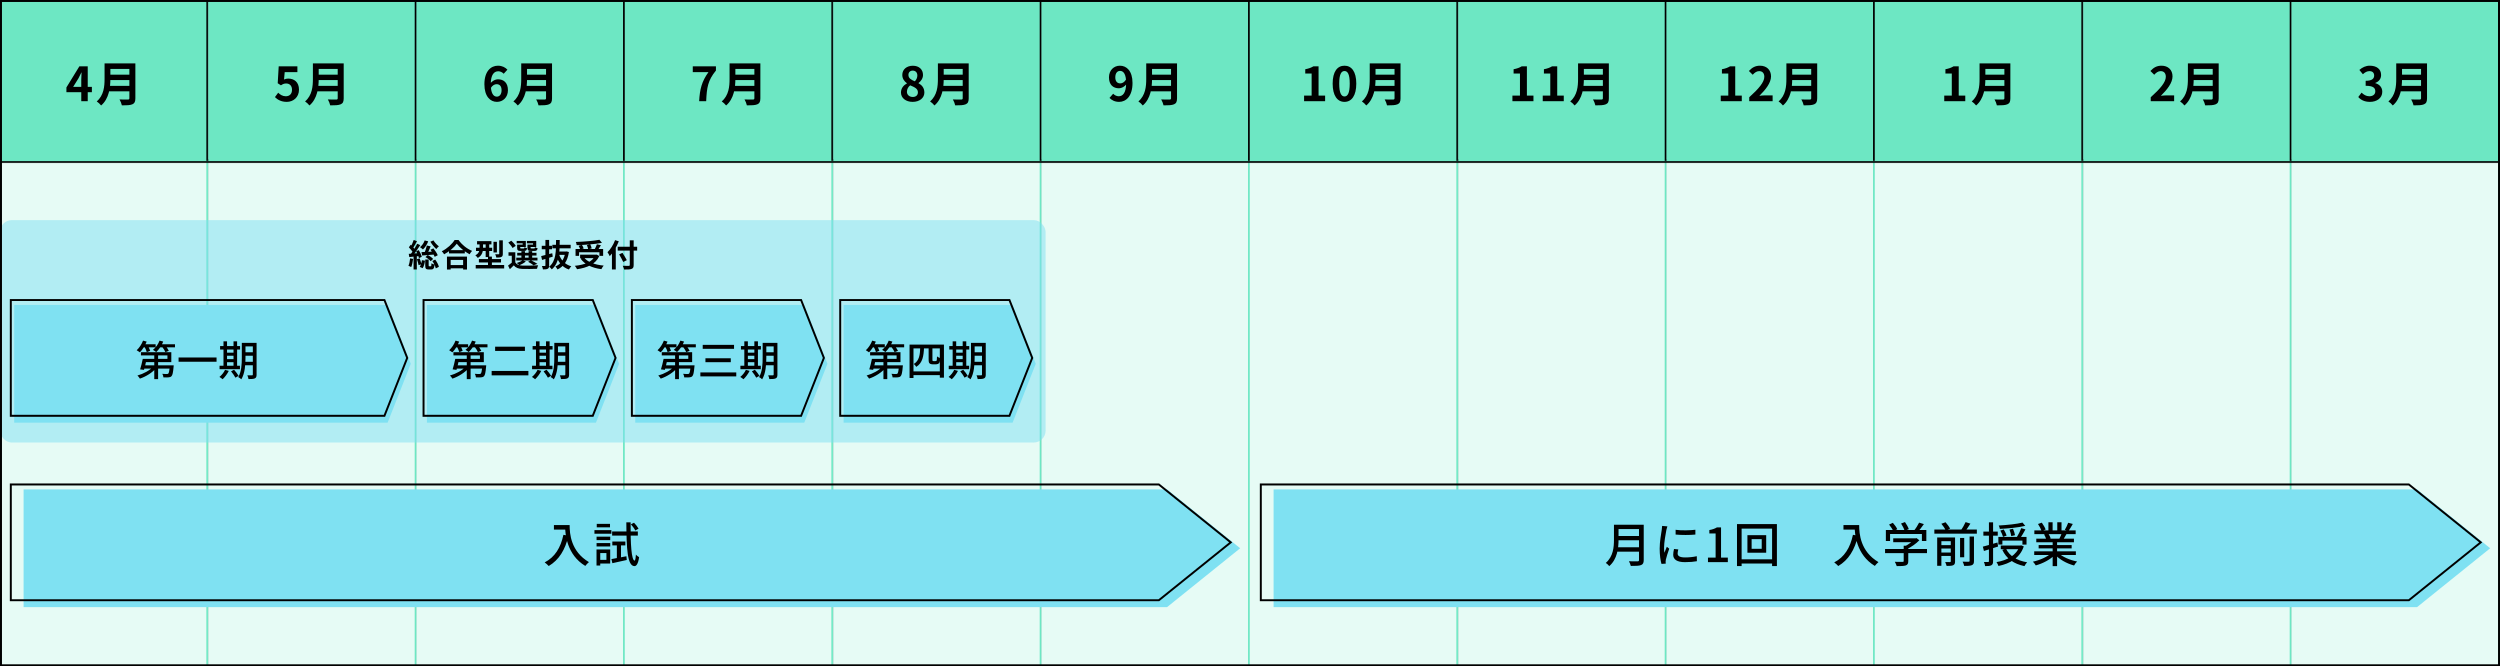 <svg width="1272" height="339" viewBox="0 0 1272 339" fill="none" xmlns="http://www.w3.org/2000/svg">
<rect x="0" y="0" width="1272" height="339" fill="#808080" stroke="none"/>
<g clip-path="url(#clip0_15_486)">
<mask id="path-3-inside-1_15_486" fill="white">
<path d="M0 -4.5H106V343.5H0V-4.5Z"/>
</mask>
<path d="M0 -4.5H106V343.5H0V-4.5Z" fill="#E6FBF5"/>
<path d="M105 -4.5V343.5H107V-4.5H105Z" fill="#6DE7C3" mask="url(#path-3-inside-1_15_486)"/>
<mask id="path-5-inside-2_15_486" fill="white">
<path d="M106 -4.5H212V343.5H106V-4.5Z"/>
</mask>
<path d="M106 -4.5H212V343.5H106V-4.5Z" fill="#E6FBF5"/>
<path d="M211 -4.5V343.5H213V-4.5H211Z" fill="#6DE7C3" mask="url(#path-5-inside-2_15_486)"/>
<mask id="path-7-inside-3_15_486" fill="white">
<path d="M212 -4.5H318V343.5H212V-4.5Z"/>
</mask>
<path d="M212 -4.5H318V343.5H212V-4.5Z" fill="#E6FBF5"/>
<path d="M317 -4.5V343.5H319V-4.5H317Z" fill="#6DE7C3" mask="url(#path-7-inside-3_15_486)"/>
<mask id="path-9-inside-4_15_486" fill="white">
<path d="M318 -4.5H424V343.5H318V-4.5Z"/>
</mask>
<path d="M318 -4.5H424V343.5H318V-4.5Z" fill="#E6FBF5"/>
<path d="M423 -4.5V343.5H425V-4.5H423Z" fill="#6DE7C3" mask="url(#path-9-inside-4_15_486)"/>
<mask id="path-11-inside-5_15_486" fill="white">
<path d="M424 -4.5H530V343.5H424V-4.5Z"/>
</mask>
<path d="M424 -4.5H530V343.5H424V-4.5Z" fill="#E6FBF5"/>
<path d="M529 -4.5V343.5H531V-4.5H529Z" fill="#6DE7C3" mask="url(#path-11-inside-5_15_486)"/>
<mask id="path-13-inside-6_15_486" fill="white">
<path d="M530 -4.5H636V343.5H530V-4.5Z"/>
</mask>
<path d="M530 -4.5H636V343.5H530V-4.5Z" fill="#E6FBF5"/>
<path d="M635 -4.5V343.5H637V-4.5H635Z" fill="#6DE7C3" mask="url(#path-13-inside-6_15_486)"/>
<mask id="path-15-inside-7_15_486" fill="white">
<path d="M636 -4.5H742V343.5H636V-4.5Z"/>
</mask>
<path d="M636 -4.5H742V343.5H636V-4.5Z" fill="#E6FBF5"/>
<path d="M741 -4.5V343.5H743V-4.5H741Z" fill="#6DE7C3" mask="url(#path-15-inside-7_15_486)"/>
<mask id="path-17-inside-8_15_486" fill="white">
<path d="M742 -4.5H848V343.5H742V-4.5Z"/>
</mask>
<path d="M742 -4.5H848V343.5H742V-4.5Z" fill="#E6FBF5"/>
<path d="M847 -4.5V343.5H849V-4.5H847Z" fill="#6DE7C3" mask="url(#path-17-inside-8_15_486)"/>
<mask id="path-19-inside-9_15_486" fill="white">
<path d="M848 -4.5H954V343.5H848V-4.5Z"/>
</mask>
<path d="M848 -4.5H954V343.5H848V-4.5Z" fill="#E6FBF5"/>
<path d="M953 -4.5V343.5H955V-4.5H953Z" fill="#6DE7C3" mask="url(#path-19-inside-9_15_486)"/>
<mask id="path-21-inside-10_15_486" fill="white">
<path d="M954 -4.5H1060V343.5H954V-4.5Z"/>
</mask>
<path d="M954 -4.5H1060V343.5H954V-4.5Z" fill="#E6FBF5"/>
<path d="M1059 -4.5V343.5H1061V-4.5H1059Z" fill="#6DE7C3" mask="url(#path-21-inside-10_15_486)"/>
<mask id="path-23-inside-11_15_486" fill="white">
<path d="M1060 -4.5H1166V343.5H1060V-4.5Z"/>
</mask>
<path d="M1060 -4.5H1166V343.5H1060V-4.5Z" fill="#E6FBF5"/>
<path d="M1165 -4.5V343.5H1167V-4.5H1165Z" fill="#6DE7C3" mask="url(#path-23-inside-11_15_486)"/>
<mask id="path-25-inside-12_15_486" fill="white">
<path d="M1166 -4.5H1272V343.5H1166V-4.5Z"/>
</mask>
<path d="M1166 -4.5H1272V343.5H1166V-4.5Z" fill="#E6FBF5"/>
<path d="M1271 -4.5V343.5H1273V-4.5H1271Z" fill="#6DE7C3" mask="url(#path-25-inside-12_15_486)"/>
<path d="M631 278.951L593.8 249H12V308.903H593.8L631 278.951Z" fill="#7FE1F2"/>
<path fill-rule="evenodd" clip-rule="evenodd" d="M589.448 247H6V304.903H589.448L625.405 275.951L589.448 247ZM589.8 246H5V305.903H589.8L627 275.951L589.8 246Z" fill="black"/>
<path d="M311.092 284.464C313.036 284.128 315.916 283.576 318.724 283.024L318.892 284.92C316.348 285.496 313.66 286.072 311.572 286.552L311.092 284.464ZM311.548 275.536H318.172V277.504H311.548V275.536ZM311.452 270.424H324.532V272.512H311.452V270.424ZM321.004 266.776L322.588 265.96C323.452 266.848 324.436 268.12 324.892 268.984L323.236 269.92C322.828 269.032 321.868 267.736 321.004 266.776ZM313.852 276.28H315.964V284.488L313.852 284.92V276.28ZM318.676 265.768H320.86C320.74 276.808 321.316 285.112 322.876 285.232C323.212 285.232 323.428 284.08 323.548 282.16C323.908 282.664 324.82 283.288 325.18 283.504C324.652 287.2 323.644 288.064 322.78 288.04C319.18 287.92 318.772 279.232 318.676 265.768ZM303.532 273.064H310.492V274.816H303.532V273.064ZM303.628 266.56H310.372V268.312H303.628V266.56ZM303.532 276.304H310.492V278.056H303.532V276.304ZM302.452 269.728H311.068V271.576H302.452V269.728ZM304.54 279.568H310.468V286.72H304.54V284.872H308.548V281.416H304.54V279.568ZM303.508 279.568H305.404V287.752H303.508V279.568Z" fill="black"/>
<path d="M281.836 267.16H288.628V269.464H281.836V267.16ZM287.5 267.16H289.828C289.828 271.576 290.428 280.552 299.644 286C299.116 286.408 298.204 287.392 297.796 287.944C288.412 282.28 287.5 271.84 287.5 267.16ZM286.66 272.104L289.252 272.584C287.548 279.808 284.38 284.92 279.196 287.992C278.788 287.512 277.732 286.576 277.132 286.144C282.316 283.48 285.268 278.704 286.66 272.104Z" fill="black"/>
<path d="M1267 278.951L1229.8 249H648V308.903H1229.8L1267 278.951Z" fill="#7FE1F2"/>
<path fill-rule="evenodd" clip-rule="evenodd" d="M1225.45 247H642V304.903H1225.45L1261.41 275.951L1225.45 247ZM1225.8 246H641V305.903H1225.8L1263 275.951L1225.8 246Z" fill="black"/>
<path d="M1035.01 280.504H1056.2V282.4H1035.01V280.504ZM1035.08 269.872H1056.1V271.768H1035.08V269.872ZM1036.06 274.072H1055.22V275.896H1036.06V274.072ZM1037.26 277.336H1054.06V279.04H1037.26V277.336ZM1044.39 274.96H1046.65V288.04H1044.39V274.96ZM1042.23 265.72H1044.37V270.784H1042.23V265.72ZM1046.74 265.72H1048.9V270.664H1046.74V265.72ZM1043.84 281.32L1045.64 282.136C1043.38 284.632 1039.42 286.696 1035.8 287.68C1035.49 287.128 1034.82 286.24 1034.34 285.784C1037.91 285.016 1041.82 283.288 1043.84 281.32ZM1047.22 281.248C1049.22 283.288 1053.13 284.992 1056.82 285.688C1056.3 286.168 1055.62 287.104 1055.29 287.728C1051.57 286.744 1047.7 284.608 1045.45 281.992L1047.22 281.248ZM1052.29 265.984L1054.64 266.584C1053.92 267.904 1053.08 269.248 1052.43 270.184L1050.58 269.584C1051.18 268.6 1051.93 267.064 1052.29 265.984ZM1049.1 271.096L1051.47 271.672C1050.85 272.776 1050.22 273.856 1049.72 274.624L1047.8 274.072C1048.26 273.208 1048.83 271.96 1049.1 271.096ZM1036.93 266.608L1038.87 265.936C1039.64 266.992 1040.48 268.456 1040.82 269.416L1038.78 270.184C1038.46 269.224 1037.65 267.712 1036.93 266.608ZM1040.02 271.888L1042.21 271.504C1042.69 272.248 1043.19 273.256 1043.41 273.952L1041.13 274.384C1040.94 273.712 1040.48 272.632 1040.02 271.888Z" fill="black"/>
<path d="M1029.06 265.888L1030.45 267.544C1027.02 268.408 1021.78 268.888 1017.51 269.104C1017.44 268.6 1017.2 267.856 1016.96 267.376C1021.18 267.136 1026.22 266.632 1029.06 265.888ZM1017.78 269.968L1019.5 269.392C1020.1 270.352 1020.73 271.648 1020.97 272.488L1019.14 273.16C1018.93 272.32 1018.35 270.952 1017.78 269.968ZM1022.43 269.44L1024.21 269.032C1024.66 270.064 1025.1 271.432 1025.24 272.296L1023.34 272.776C1023.22 271.912 1022.82 270.496 1022.43 269.44ZM1028.43 268.72L1030.54 269.368C1029.68 270.928 1028.67 272.728 1027.86 273.856L1026.18 273.256C1026.94 272.056 1027.93 270.088 1028.43 268.72ZM1016.77 273.184H1031.1V277.096H1029.01V275.056H1018.81V277.072H1016.77V273.184ZM1017.99 277.552H1028.26V279.424H1017.99V277.552ZM1027.57 277.552H1027.98L1028.36 277.456L1029.7 278.008C1027.74 283.912 1022.74 286.744 1016.82 287.968C1016.65 287.416 1016.19 286.48 1015.81 286C1021.3 285.088 1025.98 282.544 1027.57 277.84V277.552ZM1020.68 279.208C1022.43 282.856 1026.2 285.232 1031.41 286.096C1030.93 286.552 1030.33 287.44 1030.04 288.04C1024.57 286.912 1020.82 284.2 1018.76 279.76L1020.68 279.208ZM1008.87 278.128C1010.77 277.648 1013.6 276.832 1016.31 276.016L1016.62 278.08C1014.13 278.872 1011.49 279.688 1009.42 280.336L1008.87 278.128ZM1009.14 270.472H1016.46V272.56H1009.14V270.472ZM1011.97 265.768H1014.08V285.52C1014.08 286.672 1013.84 287.272 1013.19 287.608C1012.54 287.968 1011.58 288.04 1010.02 288.04C1009.98 287.488 1009.71 286.552 1009.42 285.928C1010.38 285.976 1011.27 285.976 1011.56 285.952C1011.87 285.952 1011.97 285.856 1011.97 285.52V265.768Z" fill="black"/>
<path d="M984.2 269.44H1005.82V271.528H984.2V269.44ZM986.84 277.36H993.344V279.088H986.84V277.36ZM986.84 281.128H993.344V282.856H986.84V281.128ZM997.28 273.688H999.392V283.528H997.28V273.688ZM992.552 273.448H994.736V285.64C994.736 286.672 994.52 287.248 993.8 287.584C993.08 287.92 992 287.944 990.44 287.944C990.32 287.368 989.984 286.528 989.696 285.976C990.752 286.024 991.808 286.024 992.12 286C992.456 286 992.552 285.904 992.552 285.592V273.448ZM1002.13 272.992H1004.36V285.4C1004.36 286.6 1004.12 287.2 1003.28 287.56C1002.46 287.896 1001.22 287.968 999.392 287.944C999.272 287.344 998.912 286.384 998.576 285.784C999.944 285.832 1001.22 285.832 1001.62 285.808C1002.01 285.808 1002.13 285.712 1002.13 285.376V272.992ZM987.752 266.488L989.888 265.72C990.776 266.704 991.784 268.072 992.216 268.984L989.936 269.8C989.576 268.912 988.64 267.496 987.752 266.488ZM1000.09 265.648L1002.54 266.416C1001.6 267.928 1000.52 269.536 999.656 270.616L997.616 269.896C998.48 268.768 999.512 266.968 1000.09 265.648ZM985.64 273.448H993.224V275.368H987.776V287.896H985.64V273.448Z" fill="black"/>
<path d="M963.272 273.904H974.816V275.872H963.272V273.904ZM959.12 279.328H980.456V281.44H959.12V279.328ZM968.6 277.672H970.928V285.472C970.928 286.744 970.616 287.368 969.608 287.704C968.6 288.016 967.16 288.04 965.048 288.04C964.88 287.416 964.448 286.456 964.088 285.856C965.792 285.904 967.496 285.904 968 285.88C968.48 285.88 968.6 285.76 968.6 285.424V277.672ZM974.096 273.904H974.648L975.128 273.784L976.568 274.888C974.936 276.592 972.488 278.344 970.16 279.4C969.896 279.016 969.296 278.392 968.936 278.08C970.88 277.168 973.064 275.536 974.096 274.336V273.904ZM959.528 269.656H980.12V275.248H977.864V271.696H961.664V275.248H959.528V269.656ZM976.448 265.912L978.872 266.656C977.816 268.192 976.544 269.824 975.56 270.88L973.712 270.16C974.672 269.008 975.824 267.208 976.448 265.912ZM961.16 266.896L963.08 266.008C963.968 266.992 964.952 268.336 965.336 269.272L963.296 270.232C962.936 269.32 962 267.928 961.16 266.896ZM967.256 266.368L969.248 265.624C970.04 266.728 970.88 268.24 971.192 269.224L969.056 270.064C968.792 269.056 968.024 267.52 967.256 266.368Z" fill="black"/>
<path d="M937.952 267.16H944.744V269.464H937.952V267.16ZM943.616 267.16H945.944C945.944 271.576 946.544 280.552 955.76 286C955.232 286.408 954.32 287.392 953.912 287.944C944.528 282.28 943.616 271.84 943.616 267.16ZM942.776 272.104L945.368 272.584C943.664 279.808 940.496 284.92 935.312 287.992C934.904 287.512 933.848 286.576 933.248 286.144C938.432 283.48 941.384 278.704 942.776 272.104Z" fill="black"/>
<path d="M891.224 274.312V279.232H896.36V274.312H891.224ZM889.088 272.296H898.64V281.224H889.088V272.296ZM883.784 266.656H904.088V288.016H901.64V268.96H886.136V288.016H883.784V266.656ZM885.104 284.584H903.032V286.72H885.104V284.584Z" fill="black"/>
<path d="M869.016 286V283.72H872.904V271.432H869.712V269.68C871.392 269.392 872.544 268.96 873.576 268.336H875.664V283.72H879.12V286H869.016Z" fill="black"/>
<path d="M852.552 269.56C855.312 269.992 860.136 269.872 862.608 269.536V271.984C859.872 272.272 855.36 272.272 852.552 271.984V269.56ZM853.92 279.544C853.704 280.384 853.584 281.008 853.584 281.656C853.584 282.736 854.424 283.624 857.352 283.624C859.488 283.624 861.312 283.432 863.328 283L863.376 285.544C861.84 285.832 859.872 286.024 857.28 286.024C853.224 286.024 851.328 284.632 851.328 282.28C851.328 281.416 851.472 280.528 851.736 279.328L853.92 279.544ZM848.352 267.808C848.208 268.264 847.944 269.224 847.848 269.656C847.464 271.6 846.672 276.112 846.672 278.68C846.672 279.544 846.72 280.384 846.84 281.248C847.224 280.288 847.704 279.112 848.088 278.2L849.312 279.16C848.664 280.984 847.824 283.552 847.584 284.752C847.512 285.112 847.464 285.592 847.464 285.856C847.488 286.12 847.512 286.48 847.536 286.768L845.352 286.912C844.872 285.232 844.44 282.4 844.44 279.136C844.44 275.584 845.208 271.504 845.496 269.56C845.568 268.96 845.664 268.216 845.688 267.592L848.352 267.808Z" fill="black"/>
<path d="M822.672 266.968H834.96V269.176H822.672V266.968ZM822.696 272.728H835.08V274.888H822.696V272.728ZM822.528 278.464H834.936V280.672H822.528V278.464ZM821.184 266.968H823.512V274.6C823.512 278.776 822.888 284.536 818.784 288.04C818.448 287.56 817.536 286.72 817.032 286.408C820.824 283.144 821.184 278.368 821.184 274.6V266.968ZM833.928 266.968H836.328V284.944C836.328 286.408 835.944 287.128 834.96 287.512C833.928 287.92 832.296 287.944 829.752 287.944C829.608 287.272 829.176 286.192 828.792 285.568C830.664 285.64 832.632 285.616 833.184 285.616C833.76 285.592 833.928 285.424 833.928 284.896V266.968Z" fill="black"/>
<rect y="112" width="532" height="113.152" rx="6" fill="#7FE1F2" fill-opacity="0.5"/>
<path d="M314.296 125.552H324.184V127.504H314.296V125.552ZM320.424 122.272H322.408V134.8C322.408 136.016 322.12 136.528 321.352 136.816C320.568 137.12 319.352 137.152 317.576 137.136C317.48 136.608 317.128 135.744 316.84 135.232C318.088 135.296 319.48 135.296 319.864 135.28C320.264 135.264 320.424 135.152 320.424 134.784V122.272ZM315.016 129.44L316.712 128.64C317.432 129.808 318.44 131.392 318.92 132.368L317.096 133.296C316.68 132.32 315.736 130.672 315.016 129.44ZM311.352 126.8L313.288 124.864L313.304 124.896V137.088H311.352V126.8ZM312.952 122.176L314.84 122.784C313.768 125.568 312.04 128.496 310.232 130.336C310.024 129.856 309.448 128.8 309.096 128.32C310.632 126.864 312.088 124.528 312.952 122.176Z" fill="black"/>
<path d="M292.84 126.688H306.872V130.192H304.984V128.352H294.632V130.192H292.84V126.688ZM295.16 129.584H303.592V131.344H295.16V129.584ZM304.984 122L306.28 123.552C302.664 124.256 297.672 124.608 293.416 124.736C293.384 124.256 293.16 123.52 292.984 123.104C297.224 122.96 302.04 122.576 304.984 122ZM294.392 125.04L296.072 124.576C296.44 125.152 296.84 125.92 296.984 126.448L295.224 126.976C295.096 126.448 294.728 125.648 294.392 125.04ZM298.616 124.704L300.312 124.32C300.648 124.96 300.968 125.824 301.048 126.4L299.256 126.832C299.192 126.272 298.92 125.376 298.616 124.704ZM303.704 124.288L305.736 124.768C305.176 125.76 304.536 126.8 304.056 127.488L302.488 127.024C302.92 126.256 303.432 125.12 303.704 124.288ZM302.888 129.584H303.288L303.624 129.52L304.92 130.288C303.016 134.48 298.632 136.256 293.592 136.976C293.4 136.496 292.856 135.648 292.472 135.248C297.4 134.752 301.448 133.296 302.888 129.888V129.584ZM297.048 130.88C298.84 133.312 302.504 134.704 307.16 135.136C306.76 135.568 306.232 136.4 305.992 136.944C301.176 136.32 297.608 134.64 295.368 131.568L297.048 130.88Z" fill="black"/>
<path d="M281.032 124.56H290.36V126.336H281.032V124.56ZM283.688 127.968H288.12V129.68H283.352L283.688 127.968ZM287.656 127.968H287.992L288.312 127.92L289.464 128.24C288.76 132.896 286.76 135.632 283.656 137.104C283.432 136.64 282.952 135.936 282.584 135.568C285.288 134.496 287.112 131.904 287.656 128.272V127.968ZM284.424 129.36C285.4 132.304 287.448 134.576 290.68 135.488C290.28 135.872 289.736 136.64 289.464 137.136C286.008 135.952 284.024 133.36 282.856 129.744L284.424 129.36ZM275.352 130.288C276.776 129.968 278.952 129.392 280.984 128.848L281.24 130.592C279.368 131.184 277.368 131.776 275.8 132.256L275.352 130.288ZM275.64 125.056H280.856V126.832H275.64V125.056ZM277.512 122.08H279.4V135.04C279.4 135.968 279.224 136.448 278.696 136.736C278.152 137.024 277.384 137.088 276.248 137.072C276.2 136.592 275.944 135.808 275.72 135.328C276.344 135.344 277 135.344 277.208 135.344C277.432 135.328 277.512 135.264 277.512 135.04V122.08ZM282.92 122.096H284.792C284.76 127.952 284.68 133.776 280.744 137.056C280.456 136.608 279.88 136.016 279.4 135.712C283.032 132.8 282.888 127.536 282.92 122.096Z" fill="black"/>
<path d="M262.184 128.336V134.224H260.392V130.112H258.728V128.336H262.184ZM262.184 133.488C262.808 134.576 263.976 135.04 265.624 135.12C267.608 135.2 271.544 135.152 273.816 134.976C273.608 135.392 273.32 136.24 273.24 136.768C271.192 136.864 267.64 136.896 265.64 136.816C263.688 136.736 262.376 136.256 261.416 135.008C260.808 135.648 260.168 136.256 259.416 136.976L258.504 135.136C259.144 134.688 259.912 134.08 260.584 133.488H262.184ZM258.632 123.424L260.136 122.464C260.984 123.232 261.976 124.32 262.408 125.104L260.776 126.176C260.408 125.408 259.448 124.24 258.632 123.424ZM263.16 128.64H272.968V130.032H263.16V128.64ZM262.68 131.104H273.464V132.528H262.68V131.104ZM265.288 127.792H267.096V131.792H265.288V127.792ZM268.952 127.792H270.776V131.792H268.952V127.792ZM263.592 124.464H265.928V123.792H262.888V122.592H267.544V125.68H263.592V124.464ZM263.112 124.464H264.696V126.016C264.696 126.352 264.76 126.416 265.176 126.416C265.352 126.416 266.168 126.416 266.408 126.416C266.728 126.416 266.792 126.32 266.856 125.792C267.144 126 267.752 126.208 268.184 126.288C268.024 127.376 267.592 127.68 266.616 127.68C266.312 127.68 265.24 127.68 264.936 127.68C263.512 127.68 263.112 127.312 263.112 126.032V124.464ZM268.856 124.464H271.208V123.792H268.088V122.592H272.84V125.68H268.856V124.464ZM268.376 124.464H269.96V126.016C269.96 126.352 270.04 126.416 270.456 126.416C270.648 126.416 271.496 126.416 271.736 126.416C272.072 126.416 272.136 126.32 272.2 125.776C272.488 125.984 273.096 126.176 273.528 126.272C273.368 127.376 272.936 127.68 271.944 127.68C271.64 127.68 270.52 127.68 270.216 127.68C268.776 127.68 268.376 127.312 268.376 126.016V124.464ZM268.68 133.2L270.088 132.416C271.24 132.944 272.648 133.712 273.448 134.256L271.464 134.976C270.872 134.464 269.736 133.744 268.68 133.2ZM265.88 132.416L267.56 133.008C266.728 133.776 265.384 134.512 264.28 134.96C263.976 134.64 263.288 134.064 262.888 133.808C264.008 133.472 265.192 132.96 265.88 132.416Z" fill="black"/>
<path d="M242.728 122.672H250.04V124.336H242.728V122.672ZM242.184 126.032H250.408V127.712H242.184V126.032ZM242.04 134.832H256.52V136.608H242.04V134.832ZM243.656 131.808H254.92V133.536H243.656V131.808ZM247.112 123.312H248.904V130.8H247.112V123.312ZM248.296 130.544H250.28V136.144H248.296V130.544ZM251.08 123.024H252.824V128.448H251.08V123.024ZM254.008 122.288H255.832V129.136C255.832 130.032 255.672 130.48 255.064 130.752C254.472 131.024 253.656 131.056 252.536 131.056C252.456 130.56 252.2 129.84 251.944 129.36C252.68 129.392 253.464 129.392 253.704 129.376C253.928 129.376 254.008 129.312 254.008 129.104V122.288ZM244.008 123.344H245.768V126.192C245.768 127.952 245.32 130.032 243.096 131.232C242.856 130.88 242.2 130.16 241.848 129.904C243.8 128.896 244.008 127.456 244.008 126.144V123.344Z" fill="black"/>
<path d="M228.456 127.264H236.488V128.944H228.456V127.264ZM228.264 134.864H236.52V136.544H228.264V134.864ZM227.416 130.544H237.608V137.152H235.64V132.24H229.304V137.152H227.416V130.544ZM232.392 124C231.08 125.872 228.616 127.984 225.976 129.392C225.72 128.944 225.192 128.24 224.776 127.84C227.544 126.496 230.12 124.08 231.304 122.112H233.304C235.048 124.576 237.624 126.608 240.2 127.648C239.72 128.128 239.272 128.784 238.936 129.376C236.472 128.08 233.784 125.904 232.392 124Z" fill="black"/>
<path d="M217.192 124.912L219.112 125.36C218.52 126.768 217.848 128.336 217.304 129.344L215.864 128.912C216.36 127.84 216.92 126.128 217.192 124.912ZM219.048 127.072L220.504 126.352C221.368 127.424 222.328 128.88 222.728 129.872L221.16 130.688C220.808 129.712 219.896 128.192 219.048 127.072ZM219.96 132.8L221.432 132.08C222.28 133.216 223.08 134.688 223.304 135.76L221.72 136.56C221.528 135.52 220.776 133.968 219.96 132.8ZM214.456 128.272C216.136 128.224 218.744 128.112 221.256 127.984L221.24 129.488C218.952 129.68 216.552 129.872 214.776 130L214.456 128.272ZM216.072 122.336L217.88 122.784C217.288 124.4 216.264 125.936 215.192 126.928C214.856 126.592 214.12 126.032 213.704 125.76C214.744 124.96 215.608 123.664 216.072 122.336ZM220.552 122.32C221.16 123.392 222.328 124.624 223.304 125.328C222.888 125.648 222.28 126.288 221.992 126.72C220.968 125.824 219.72 124.272 218.968 122.976L220.552 122.32ZM216.456 130.816L217.64 129.776C218.696 130.256 219.8 131.088 220.376 131.76L219.128 132.912C218.584 132.192 217.448 131.312 216.456 130.816ZM216.36 132.048H218.104V135.024C218.104 135.44 218.152 135.488 218.424 135.488C218.536 135.488 219.016 135.488 219.16 135.488C219.432 135.488 219.496 135.312 219.528 133.952C219.864 134.24 220.616 134.512 221.096 134.624C220.92 136.624 220.456 137.12 219.368 137.12C219.08 137.12 218.408 137.12 218.12 137.12C216.648 137.12 216.36 136.608 216.36 135.04V132.048ZM214.68 132.384L216.232 132.64C216.072 133.968 215.672 135.488 215.064 136.448L213.56 135.792C214.104 135.008 214.52 133.6 214.68 132.384ZM210.504 122.08L212.152 122.704C211.496 123.936 210.744 125.36 210.152 126.256L208.872 125.712C209.448 124.752 210.136 123.2 210.504 122.08ZM212.28 124.016L213.832 124.72C212.664 126.528 211.112 128.752 209.88 130.128L208.776 129.504C209.976 128.064 211.448 125.728 212.28 124.016ZM208.024 125.824L208.968 124.528C209.784 125.296 210.76 126.336 211.144 127.072L210.12 128.544C209.752 127.776 208.824 126.64 208.024 125.824ZM211.752 127.824L213.08 127.264C213.736 128.336 214.392 129.744 214.6 130.672L213.16 131.328C212.968 130.4 212.376 128.928 211.752 127.824ZM207.976 129.152C209.384 129.072 211.464 128.912 213.496 128.768L213.528 130.24C211.672 130.464 209.736 130.64 208.248 130.8L207.976 129.152ZM212.12 131.888L213.496 131.456C213.88 132.384 214.264 133.6 214.44 134.416L212.984 134.928C212.856 134.096 212.472 132.848 212.12 131.888ZM208.648 131.472L210.184 131.744C210.008 133.264 209.672 134.864 209.224 135.888C208.904 135.68 208.2 135.36 207.816 135.216C208.28 134.272 208.52 132.832 208.648 131.472ZM210.424 129.952H212.072V137.104H210.424V129.952Z" fill="black"/>
<path d="M209 185.103L197.212 155.152H7.218V215.055H197.212L209 185.103Z" fill="#7FE1F2"/>
<path fill-rule="evenodd" clip-rule="evenodd" d="M195.264 153.152H6V211.055H195.264L206.658 182.103L195.264 153.152ZM207.733 182.103L195.945 152.152H5V212.055H195.945L207.733 182.103Z" fill="black"/>
<path d="M123.852 174.436H129.501V176.242H123.852V174.436ZM123.852 179.224H129.501V180.988H123.852V179.224ZM123.831 184.075H129.543V185.86H123.831V184.075ZM128.64 174.436H130.551V190.585C130.551 191.635 130.341 192.202 129.669 192.517C129.018 192.832 127.989 192.874 126.435 192.874C126.372 192.349 126.099 191.467 125.847 190.963C126.855 191.005 127.905 191.005 128.22 190.984C128.514 190.984 128.64 190.879 128.64 190.564V174.436ZM123.033 174.436H124.902V182.101C124.902 185.377 124.629 190.018 122.781 193C122.466 192.643 121.647 192.055 121.206 191.866C122.886 189.115 123.033 185.125 123.033 182.101V174.436ZM111.987 176.095H122.151V177.838H111.987V176.095ZM114.57 179.434H119.757V180.988H114.57V179.434ZM114.57 182.731H119.778V184.285H114.57V182.731ZM111.714 186.091H122.088V187.855H111.714V186.091ZM113.709 173.68H115.515V186.763H113.709V173.68ZM118.812 173.68H120.639V186.763H118.812V173.68ZM114.507 188.17L116.397 188.716C115.62 190.291 114.402 191.908 113.268 192.958C112.89 192.622 112.113 192.055 111.651 191.782C112.806 190.879 113.898 189.514 114.507 188.17ZM117.573 188.947L119.085 188.128C119.925 189.073 120.933 190.354 121.395 191.215L119.778 192.16C119.379 191.32 118.392 189.934 117.573 188.947Z" fill="black"/>
<path d="M90.861 181.891H110.181V184.054H90.861V181.891Z" fill="black"/>
<path d="M73.683 182.605H85.191V180.841H71.709V179.203H87.165V184.264H73.683V182.605ZM72.633 182.605H74.607C74.229 184.474 73.704 186.742 73.263 188.191L71.289 187.939C71.751 186.511 72.297 184.348 72.633 182.605ZM73.137 185.881H86.892V187.561H72.633L73.137 185.881ZM86.388 185.881H88.383C88.383 185.881 88.362 186.385 88.32 186.637C88.068 189.514 87.795 190.837 87.27 191.383C86.871 191.803 86.43 191.95 85.8 191.992C85.254 192.055 84.225 192.055 83.154 192.013C83.112 191.446 82.902 190.69 82.587 190.186C83.553 190.291 84.498 190.312 84.876 190.291C85.233 190.291 85.422 190.27 85.611 190.102C85.947 189.787 86.178 188.737 86.388 186.133V185.881ZM78.492 179.602H80.445V192.916H78.492V179.602ZM78.03 186.448L79.584 187.141C77.652 189.514 74.271 191.614 71.184 192.643C70.911 192.16 70.344 191.446 69.924 191.068C72.948 190.228 76.329 188.422 78.03 186.448ZM72.486 175.171H79.185V176.725H72.486V175.171ZM80.697 175.171H89.034V176.725H80.697V175.171ZM72.78 173.302L74.628 173.806C73.809 175.864 72.465 177.964 71.163 179.266C70.806 178.972 70.008 178.447 69.546 178.195C70.869 176.998 72.087 175.15 72.78 173.302ZM81.18 173.302L83.049 173.785C82.251 175.885 80.865 177.859 79.458 179.14C79.101 178.804 78.282 178.258 77.82 178.006C79.269 176.893 80.508 175.15 81.18 173.302ZM73.494 176.389L75.111 175.738C75.615 176.578 76.182 177.733 76.413 178.447L74.691 179.182C74.502 178.426 73.998 177.271 73.494 176.389ZM82.419 176.368L84.057 175.78C84.75 176.578 85.548 177.712 85.884 178.489L84.162 179.161C83.868 178.405 83.112 177.229 82.419 176.368Z" fill="black"/>
<path d="M315 185.103L303.212 155.152H217.218V215.055H303.212L315 185.103Z" fill="#7FE1F2"/>
<path fill-rule="evenodd" clip-rule="evenodd" d="M301.264 153.152H216V211.055H301.264L312.658 182.103L301.264 153.152ZM313.733 182.103L301.945 152.152H215V212.055H301.945L313.733 182.103Z" fill="black"/>
<path d="M282.852 174.436H288.501V176.242H282.852V174.436ZM282.852 179.224H288.501V180.988H282.852V179.224ZM282.831 184.075H288.543V185.86H282.831V184.075ZM287.64 174.436H289.551V190.585C289.551 191.635 289.341 192.202 288.669 192.517C288.018 192.832 286.989 192.874 285.435 192.874C285.372 192.349 285.099 191.467 284.847 190.963C285.855 191.005 286.905 191.005 287.22 190.984C287.514 190.984 287.64 190.879 287.64 190.564V174.436ZM282.033 174.436H283.902V182.101C283.902 185.377 283.629 190.018 281.781 193C281.466 192.643 280.647 192.055 280.206 191.866C281.886 189.115 282.033 185.125 282.033 182.101V174.436ZM270.987 176.095H281.151V177.838H270.987V176.095ZM273.57 179.434H278.757V180.988H273.57V179.434ZM273.57 182.731H278.778V184.285H273.57V182.731ZM270.714 186.091H281.088V187.855H270.714V186.091ZM272.709 173.68H274.515V186.763H272.709V173.68ZM277.812 173.68H279.639V186.763H277.812V173.68ZM273.507 188.17L275.397 188.716C274.62 190.291 273.402 191.908 272.268 192.958C271.89 192.622 271.113 192.055 270.651 191.782C271.806 190.879 272.898 189.514 273.507 188.17ZM276.573 188.947L278.085 188.128C278.925 189.073 279.933 190.354 280.395 191.215L278.778 192.16C278.379 191.32 277.392 189.934 276.573 188.947Z" fill="black"/>
<path d="M251.919 176.389H267.081V178.552H251.919V176.389ZM250.155 188.737H268.845V190.984H250.155V188.737Z" fill="black"/>
<path d="M232.683 182.605H244.191V180.841H230.709V179.203H246.165V184.264H232.683V182.605ZM231.633 182.605H233.607C233.229 184.474 232.704 186.742 232.263 188.191L230.289 187.939C230.751 186.511 231.297 184.348 231.633 182.605ZM232.137 185.881H245.892V187.561H231.633L232.137 185.881ZM245.388 185.881H247.383C247.383 185.881 247.362 186.385 247.32 186.637C247.068 189.514 246.795 190.837 246.27 191.383C245.871 191.803 245.43 191.95 244.8 191.992C244.254 192.055 243.225 192.055 242.154 192.013C242.112 191.446 241.902 190.69 241.587 190.186C242.553 190.291 243.498 190.312 243.876 190.291C244.233 190.291 244.422 190.27 244.611 190.102C244.947 189.787 245.178 188.737 245.388 186.133V185.881ZM237.492 179.602H239.445V192.916H237.492V179.602ZM237.03 186.448L238.584 187.141C236.652 189.514 233.271 191.614 230.184 192.643C229.911 192.16 229.344 191.446 228.924 191.068C231.948 190.228 235.329 188.422 237.03 186.448ZM231.486 175.171H238.185V176.725H231.486V175.171ZM239.697 175.171H248.034V176.725H239.697V175.171ZM231.78 173.302L233.628 173.806C232.809 175.864 231.465 177.964 230.163 179.266C229.806 178.972 229.008 178.447 228.546 178.195C229.869 176.998 231.087 175.15 231.78 173.302ZM240.18 173.302L242.049 173.785C241.251 175.885 239.865 177.859 238.458 179.14C238.101 178.804 237.282 178.258 236.82 178.006C238.269 176.893 239.508 175.15 240.18 173.302ZM232.494 176.389L234.111 175.738C234.615 176.578 235.182 177.733 235.413 178.447L233.691 179.182C233.502 178.426 232.998 177.271 232.494 176.389ZM241.419 176.368L243.057 175.78C243.75 176.578 244.548 177.712 244.884 178.489L243.162 179.161C242.868 178.405 242.112 177.229 241.419 176.368Z" fill="black"/>
<path d="M421 185.103L409.212 155.152H323.218V215.055H409.212L421 185.103Z" fill="#7FE1F2"/>
<path fill-rule="evenodd" clip-rule="evenodd" d="M407.264 153.152H322V211.055H407.264L418.658 182.103L407.264 153.152ZM419.733 182.103L407.945 152.152H321V212.055H407.945L419.733 182.103Z" fill="black"/>
<path d="M388.852 174.436H394.501V176.242H388.852V174.436ZM388.852 179.224H394.501V180.988H388.852V179.224ZM388.831 184.075H394.543V185.86H388.831V184.075ZM393.64 174.436H395.551V190.585C395.551 191.635 395.341 192.202 394.669 192.517C394.018 192.832 392.989 192.874 391.435 192.874C391.372 192.349 391.099 191.467 390.847 190.963C391.855 191.005 392.905 191.005 393.22 190.984C393.514 190.984 393.64 190.879 393.64 190.564V174.436ZM388.033 174.436H389.902V182.101C389.902 185.377 389.629 190.018 387.781 193C387.466 192.643 386.647 192.055 386.206 191.866C387.886 189.115 388.033 185.125 388.033 182.101V174.436ZM376.987 176.095H387.151V177.838H376.987V176.095ZM379.57 179.434H384.757V180.988H379.57V179.434ZM379.57 182.731H384.778V184.285H379.57V182.731ZM376.714 186.091H387.088V187.855H376.714V186.091ZM378.709 173.68H380.515V186.763H378.709V173.68ZM383.812 173.68H385.639V186.763H383.812V173.68ZM379.507 188.17L381.397 188.716C380.62 190.291 379.402 191.908 378.268 192.958C377.89 192.622 377.113 192.055 376.651 191.782C377.806 190.879 378.898 189.514 379.507 188.17ZM382.573 188.947L384.085 188.128C384.925 189.073 385.933 190.354 386.395 191.215L384.778 192.16C384.379 191.32 383.392 189.934 382.573 188.947Z" fill="black"/>
<path d="M357.541 175.465H373.48V177.481H357.541V175.465ZM358.927 182.29H371.821V184.285H358.927V182.29ZM356.344 189.493H374.614V191.509H356.344V189.493Z" fill="black"/>
<path d="M338.683 182.605H350.191V180.841H336.709V179.203H352.165V184.264H338.683V182.605ZM337.633 182.605H339.607C339.229 184.474 338.704 186.742 338.263 188.191L336.289 187.939C336.751 186.511 337.297 184.348 337.633 182.605ZM338.137 185.881H351.892V187.561H337.633L338.137 185.881ZM351.388 185.881H353.383C353.383 185.881 353.362 186.385 353.32 186.637C353.068 189.514 352.795 190.837 352.27 191.383C351.871 191.803 351.43 191.95 350.8 191.992C350.254 192.055 349.225 192.055 348.154 192.013C348.112 191.446 347.902 190.69 347.587 190.186C348.553 190.291 349.498 190.312 349.876 190.291C350.233 190.291 350.422 190.27 350.611 190.102C350.947 189.787 351.178 188.737 351.388 186.133V185.881ZM343.492 179.602H345.445V192.916H343.492V179.602ZM343.03 186.448L344.584 187.141C342.652 189.514 339.271 191.614 336.184 192.643C335.911 192.16 335.344 191.446 334.924 191.068C337.948 190.228 341.329 188.422 343.03 186.448ZM337.486 175.171H344.185V176.725H337.486V175.171ZM345.697 175.171H354.034V176.725H345.697V175.171ZM337.78 173.302L339.628 173.806C338.809 175.864 337.465 177.964 336.163 179.266C335.806 178.972 335.008 178.447 334.546 178.195C335.869 176.998 337.087 175.15 337.78 173.302ZM346.18 173.302L348.049 173.785C347.251 175.885 345.865 177.859 344.458 179.14C344.101 178.804 343.282 178.258 342.82 178.006C344.269 176.893 345.508 175.15 346.18 173.302ZM338.494 176.389L340.111 175.738C340.615 176.578 341.182 177.733 341.413 178.447L339.691 179.182C339.502 178.426 338.998 177.271 338.494 176.389ZM347.419 176.368L349.057 175.78C349.75 176.578 350.548 177.712 350.884 178.489L349.162 179.161C348.868 178.405 348.112 177.229 347.419 176.368Z" fill="black"/>
<path d="M527 185.103L515.212 155.152H429.218V215.055H515.212L527 185.103Z" fill="#7FE1F2"/>
<path fill-rule="evenodd" clip-rule="evenodd" d="M513.264 153.152H428V211.055H513.264L524.658 182.103L513.264 153.152ZM525.733 182.103L513.945 152.152H427V212.055H513.945L525.733 182.103Z" fill="black"/>
<path d="M494.852 174.436H500.501V176.242H494.852V174.436ZM494.852 179.224H500.501V180.988H494.852V179.224ZM494.831 184.075H500.543V185.86H494.831V184.075ZM499.64 174.436H501.551V190.585C501.551 191.635 501.341 192.202 500.669 192.517C500.018 192.832 498.989 192.874 497.435 192.874C497.372 192.349 497.099 191.467 496.847 190.963C497.855 191.005 498.905 191.005 499.22 190.984C499.514 190.984 499.64 190.879 499.64 190.564V174.436ZM494.033 174.436H495.902V182.101C495.902 185.377 495.629 190.018 493.781 193C493.466 192.643 492.647 192.055 492.206 191.866C493.886 189.115 494.033 185.125 494.033 182.101V174.436ZM482.987 176.095H493.151V177.838H482.987V176.095ZM485.57 179.434H490.757V180.988H485.57V179.434ZM485.57 182.731H490.778V184.285H485.57V182.731ZM482.714 186.091H493.088V187.855H482.714V186.091ZM484.709 173.68H486.515V186.763H484.709V173.68ZM489.812 173.68H491.639V186.763H489.812V173.68ZM485.507 188.17L487.397 188.716C486.62 190.291 485.402 191.908 484.268 192.958C483.89 192.622 483.113 192.055 482.651 191.782C483.806 190.879 484.898 189.514 485.507 188.17ZM488.573 188.947L490.085 188.128C490.925 189.073 491.933 190.354 492.395 191.215L490.778 192.16C490.379 191.32 489.392 189.934 488.573 188.947Z" fill="black"/>
<path d="M462.785 175.318H480.278V192.16H478.178V177.25H464.78V192.328H462.785V175.318ZM463.835 188.968H479.291V190.879H463.835V188.968ZM472.487 176.662H474.419V182.983C474.419 183.34 474.44 183.571 474.545 183.634C474.65 183.697 474.818 183.739 475.007 183.739C475.175 183.739 475.574 183.739 475.805 183.739C476.015 183.739 476.267 183.718 476.372 183.655C476.477 183.592 476.603 183.466 476.645 183.172C476.708 182.878 476.729 182.206 476.75 181.345C477.107 181.66 477.779 181.996 478.283 182.164C478.22 183.004 478.157 183.97 478.01 184.369C477.863 184.747 477.611 184.999 477.233 185.167C476.897 185.314 476.351 185.377 475.931 185.377C475.595 185.377 474.839 185.377 474.524 185.377C474.02 185.377 473.411 185.251 473.033 184.936C472.655 184.621 472.487 184.222 472.487 182.878V176.662ZM468.224 176.62H470.156C469.967 181.177 469.442 184.642 466.187 186.658C465.956 186.196 465.389 185.524 464.948 185.188C467.741 183.508 468.098 180.526 468.224 176.62Z" fill="black"/>
<path d="M444.683 182.605H456.191V180.841H442.709V179.203H458.165V184.264H444.683V182.605ZM443.633 182.605H445.607C445.229 184.474 444.704 186.742 444.263 188.191L442.289 187.939C442.751 186.511 443.297 184.348 443.633 182.605ZM444.137 185.881H457.892V187.561H443.633L444.137 185.881ZM457.388 185.881H459.383C459.383 185.881 459.362 186.385 459.32 186.637C459.068 189.514 458.795 190.837 458.27 191.383C457.871 191.803 457.43 191.95 456.8 191.992C456.254 192.055 455.225 192.055 454.154 192.013C454.112 191.446 453.902 190.69 453.587 190.186C454.553 190.291 455.498 190.312 455.876 190.291C456.233 190.291 456.422 190.27 456.611 190.102C456.947 189.787 457.178 188.737 457.388 186.133V185.881ZM449.492 179.602H451.445V192.916H449.492V179.602ZM449.03 186.448L450.584 187.141C448.652 189.514 445.271 191.614 442.184 192.643C441.911 192.16 441.344 191.446 440.924 191.068C443.948 190.228 447.329 188.422 449.03 186.448ZM443.486 175.171H450.185V176.725H443.486V175.171ZM451.697 175.171H460.034V176.725H451.697V175.171ZM443.78 173.302L445.628 173.806C444.809 175.864 443.465 177.964 442.163 179.266C441.806 178.972 441.008 178.447 440.546 178.195C441.869 176.998 443.087 175.15 443.78 173.302ZM452.18 173.302L454.049 173.785C453.251 175.885 451.865 177.859 450.458 179.14C450.101 178.804 449.282 178.258 448.82 178.006C450.269 176.893 451.508 175.15 452.18 173.302ZM444.494 176.389L446.111 175.738C446.615 176.578 447.182 177.733 447.413 178.447L445.691 179.182C445.502 178.426 444.998 177.271 444.494 176.389ZM453.419 176.368L455.057 175.78C455.75 176.578 456.548 177.712 456.884 178.489L455.162 179.161C454.868 178.405 454.112 177.229 453.419 176.368Z" fill="black"/>
<mask id="path-70-outside-13_15_486" maskUnits="userSpaceOnUse" x="0" y="0" width="1272" height="83" fill="black">
<rect fill="white" width="1272" height="83"/>
<path d="M0 0H1272V82H0V0Z"/>
</mask>
<path d="M1272 81H0V83H1272V81Z" fill="black" mask="url(#path-70-outside-13_15_486)"/>
<mask id="path-72-inside-14_15_486" fill="white">
<path d="M0 0H106V82H0V0Z"/>
</mask>
<path d="M0 0H106V82H0V0Z" fill="#6DE7C3"/>
<path d="M105 0V82H107V0H105Z" fill="black" mask="url(#path-72-inside-14_15_486)"/>
<path d="M41.35 51.5V40.58C41.35 39.548 41.446 37.94 41.494 36.884H41.398C40.942 37.844 40.462 38.828 39.958 39.788L37.222 44.204H46.75V46.916H33.79V44.492L40.39 33.74H44.638V51.5H41.35ZM55.17 32.252H67.17V35.06H55.17V32.252ZM55.194 37.988H67.29V40.724H55.194V37.988ZM55.074 43.676H67.122V46.46H55.074V43.676ZM53.202 32.252H56.154V40.196C56.154 44.372 55.506 50.252 51.45 53.66C51.018 53.06 49.842 51.98 49.218 51.596C52.866 48.5 53.202 43.868 53.202 40.196V32.252ZM65.826 32.252H68.874V50.012C68.874 51.716 68.466 52.58 67.362 53.06C66.21 53.564 64.506 53.612 62.01 53.612C61.842 52.748 61.29 51.356 60.81 50.588C62.514 50.684 64.506 50.66 65.082 50.66C65.634 50.636 65.826 50.468 65.826 49.964V32.252Z" fill="black"/>
<mask id="path-75-inside-15_15_486" fill="white">
<path d="M106 0H212V82H106V0Z"/>
</mask>
<path d="M106 0H212V82H106V0Z" fill="#6DE7C3"/>
<path d="M211 0V82H213V0H211Z" fill="black" mask="url(#path-75-inside-15_15_486)"/>
<path d="M145.91 51.836C143.102 51.836 141.23 50.732 139.886 49.412L141.542 47.18C142.526 48.164 143.798 48.98 145.43 48.98C147.302 48.98 148.574 47.804 148.574 45.692C148.574 43.628 147.374 42.476 145.598 42.476C144.542 42.476 143.966 42.74 142.934 43.412L141.302 42.356L141.806 33.74H151.31V36.692H144.854L144.518 40.46C145.214 40.148 145.838 39.98 146.654 39.98C149.63 39.98 152.126 41.732 152.126 45.62C152.126 49.556 149.174 51.836 145.91 51.836ZM161.17 32.252H173.17V35.06H161.17V32.252ZM161.194 37.988H173.29V40.724H161.194V37.988ZM161.074 43.676H173.122V46.46H161.074V43.676ZM159.202 32.252H162.154V40.196C162.154 44.372 161.506 50.252 157.45 53.66C157.018 53.06 155.842 51.98 155.218 51.596C158.866 48.5 159.202 43.868 159.202 40.196V32.252ZM171.826 32.252H174.874V50.012C174.874 51.716 174.466 52.58 173.362 53.06C172.21 53.564 170.506 53.612 168.01 53.612C167.842 52.748 167.29 51.356 166.81 50.588C168.514 50.684 170.506 50.66 171.082 50.66C171.634 50.636 171.826 50.468 171.826 49.964V32.252Z" fill="black"/>
<mask id="path-78-inside-16_15_486" fill="white">
<path d="M212 0H318V82H212V0Z"/>
</mask>
<path d="M212 0H318V82H212V0Z" fill="#6DE7C3"/>
<path d="M317 0V82H319V0H317Z" fill="black" mask="url(#path-78-inside-16_15_486)"/>
<path d="M252.846 51.836C249.486 51.836 246.462 49.124 246.462 42.86C246.462 36.26 249.75 33.428 253.35 33.428C255.51 33.428 257.094 34.316 258.174 35.444L256.278 37.532C255.678 36.836 254.574 36.26 253.566 36.26C251.406 36.26 249.702 37.916 249.702 42.86C249.702 47.468 251.046 49.172 252.798 49.172C254.118 49.172 255.198 48.068 255.198 45.908C255.198 43.796 254.19 42.836 252.678 42.836C251.694 42.836 250.566 43.364 249.678 44.828L249.534 42.428C250.47 41.108 252.126 40.34 253.326 40.34C256.302 40.34 258.438 42.092 258.438 45.908C258.438 49.556 255.87 51.836 252.846 51.836ZM267.17 32.252H279.17V35.06H267.17V32.252ZM267.194 37.988H279.29V40.724H267.194V37.988ZM267.074 43.676H279.122V46.46H267.074V43.676ZM265.202 32.252H268.154V40.196C268.154 44.372 267.506 50.252 263.45 53.66C263.018 53.06 261.842 51.98 261.218 51.596C264.866 48.5 265.202 43.868 265.202 40.196V32.252ZM277.826 32.252H280.874V50.012C280.874 51.716 280.466 52.58 279.362 53.06C278.21 53.564 276.506 53.612 274.01 53.612C273.842 52.748 273.29 51.356 272.81 50.588C274.514 50.684 276.506 50.66 277.082 50.66C277.634 50.636 277.826 50.468 277.826 49.964V32.252Z" fill="black"/>
<mask id="path-81-inside-17_15_486" fill="white">
<path d="M318 0H424V82H318V0Z"/>
</mask>
<path d="M318 0H424V82H318V0Z" fill="#6DE7C3"/>
<path d="M423 0V82H425V0H423Z" fill="black" mask="url(#path-81-inside-17_15_486)"/>
<path d="M355.726 51.5C356.062 45.356 357.07 41.396 360.478 36.692H352.486V33.74H364.27V35.876C360.142 40.916 359.614 44.564 359.302 51.5H355.726ZM373.17 32.252H385.17V35.06H373.17V32.252ZM373.194 37.988H385.29V40.724H373.194V37.988ZM373.074 43.676H385.122V46.46H373.074V43.676ZM371.202 32.252H374.154V40.196C374.154 44.372 373.506 50.252 369.45 53.66C369.018 53.06 367.842 51.98 367.218 51.596C370.866 48.5 371.202 43.868 371.202 40.196V32.252ZM383.826 32.252H386.874V50.012C386.874 51.716 386.466 52.58 385.362 53.06C384.21 53.564 382.506 53.612 380.01 53.612C379.842 52.748 379.29 51.356 378.81 50.588C380.514 50.684 382.506 50.66 383.082 50.66C383.634 50.636 383.826 50.468 383.826 49.964V32.252Z" fill="black"/>
<mask id="path-84-inside-18_15_486" fill="white">
<path d="M424 0H530V82H424V0Z"/>
</mask>
<path d="M424 0H530V82H424V0Z" fill="#6DE7C3"/>
<path d="M529 0V82H531V0H529Z" fill="black" mask="url(#path-84-inside-18_15_486)"/>
<path d="M464.342 51.836C460.934 51.836 458.414 49.892 458.414 47.108C458.414 44.828 459.806 43.316 461.438 42.452V42.356C460.094 41.372 459.086 40.004 459.086 38.132C459.086 35.276 461.366 33.452 464.462 33.452C467.606 33.452 469.622 35.324 469.622 38.156C469.622 39.932 468.494 41.396 467.342 42.236V42.356C468.974 43.244 470.318 44.66 470.318 47.108C470.318 49.796 467.918 51.836 464.342 51.836ZM465.47 41.372C466.334 40.46 466.742 39.452 466.742 38.396C466.742 36.932 465.854 35.924 464.39 35.924C463.166 35.924 462.206 36.716 462.206 38.132C462.206 39.788 463.598 40.628 465.47 41.372ZM464.414 49.34C465.95 49.34 467.03 48.5 467.03 46.964C467.03 45.116 465.374 44.372 463.094 43.412C462.11 44.18 461.438 45.38 461.438 46.7C461.438 48.308 462.758 49.34 464.414 49.34ZM479.17 32.252H491.17V35.06H479.17V32.252ZM479.194 37.988H491.29V40.724H479.194V37.988ZM479.074 43.676H491.122V46.46H479.074V43.676ZM477.202 32.252H480.154V40.196C480.154 44.372 479.506 50.252 475.45 53.66C475.018 53.06 473.842 51.98 473.218 51.596C476.866 48.5 477.202 43.868 477.202 40.196V32.252ZM489.826 32.252H492.874V50.012C492.874 51.716 492.466 52.58 491.362 53.06C490.21 53.564 488.506 53.612 486.01 53.612C485.842 52.748 485.29 51.356 484.81 50.588C486.514 50.684 488.506 50.66 489.082 50.66C489.634 50.636 489.826 50.468 489.826 49.964V32.252Z" fill="black"/>
<mask id="path-87-inside-19_15_486" fill="white">
<path d="M530 0H636V82H530V0Z"/>
</mask>
<path d="M530 0H636V82H530V0Z" fill="#6DE7C3"/>
<path d="M635 0V82H637V0H635Z" fill="black" mask="url(#path-87-inside-19_15_486)"/>
<path d="M569.406 51.836C567.174 51.836 565.59 50.924 564.51 49.82L566.382 47.684C567.054 48.428 568.134 48.98 569.19 48.98C571.278 48.98 572.982 47.3 572.982 42.212C572.982 37.676 571.614 36.068 569.886 36.068C568.542 36.068 567.462 37.148 567.462 39.356C567.462 41.42 568.47 42.428 569.982 42.428C570.99 42.428 572.094 41.876 572.958 40.412L573.15 42.812C572.19 44.132 570.582 44.924 569.334 44.924C566.358 44.924 564.246 43.124 564.246 39.356C564.246 35.684 566.79 33.428 569.814 33.428C573.198 33.428 576.222 36.068 576.222 42.212C576.222 48.932 572.934 51.836 569.406 51.836ZM585.17 32.252H597.17V35.06H585.17V32.252ZM585.194 37.988H597.29V40.724H585.194V37.988ZM585.074 43.676H597.122V46.46H585.074V43.676ZM583.202 32.252H586.154V40.196C586.154 44.372 585.506 50.252 581.45 53.66C581.018 53.06 579.842 51.98 579.218 51.596C582.866 48.5 583.202 43.868 583.202 40.196V32.252ZM595.826 32.252H598.874V50.012C598.874 51.716 598.466 52.58 597.362 53.06C596.21 53.564 594.506 53.612 592.01 53.612C591.842 52.748 591.29 51.356 590.81 50.588C592.514 50.684 594.506 50.66 595.082 50.66C595.634 50.636 595.826 50.468 595.826 49.964V32.252Z" fill="black"/>
<mask id="path-90-inside-20_15_486" fill="white">
<path d="M636 0H742V82H636V0Z"/>
</mask>
<path d="M636 0H742V82H636V0Z" fill="#6DE7C3"/>
<path d="M741 0V82H743V0H741Z" fill="black" mask="url(#path-90-inside-20_15_486)"/>
<path d="M663.516 51.5V48.644H667.356V37.412H664.116V35.228C665.916 34.892 667.116 34.436 668.268 33.74H670.884V48.644H674.22V51.5H663.516ZM684.08 51.836C680.456 51.836 678.056 48.692 678.056 42.548C678.056 36.428 680.456 33.428 684.08 33.428C687.68 33.428 690.08 36.428 690.08 42.548C690.08 48.692 687.68 51.836 684.08 51.836ZM684.08 49.076C685.616 49.076 686.744 47.54 686.744 42.548C686.744 37.58 685.616 36.14 684.08 36.14C682.544 36.14 681.392 37.58 681.392 42.548C681.392 47.54 682.544 49.076 684.08 49.076ZM698.884 32.252H710.884V35.06H698.884V32.252ZM698.908 37.988H711.004V40.724H698.908V37.988ZM698.788 43.676H710.836V46.46H698.788V43.676ZM696.916 32.252H699.868V40.196C699.868 44.372 699.22 50.252 695.164 53.66C694.732 53.06 693.556 51.98 692.932 51.596C696.58 48.5 696.916 43.868 696.916 40.196V32.252ZM709.54 32.252H712.588V50.012C712.588 51.716 712.18 52.58 711.076 53.06C709.924 53.564 708.22 53.612 705.724 53.612C705.556 52.748 705.004 51.356 704.524 50.588C706.228 50.684 708.22 50.66 708.796 50.66C709.348 50.636 709.54 50.468 709.54 49.964V32.252Z" fill="black"/>
<mask id="path-93-inside-21_15_486" fill="white">
<path d="M742 0H848V82H742V0Z"/>
</mask>
<path d="M742 0H848V82H742V0Z" fill="#6DE7C3"/>
<path d="M847 0V82H849V0H847Z" fill="black" mask="url(#path-93-inside-21_15_486)"/>
<path d="M769.516 51.5V48.644H773.356V37.412H770.116V35.228C771.916 34.892 773.116 34.436 774.268 33.74H776.884V48.644H780.22V51.5H769.516ZM784.944 51.5V48.644H788.784V37.412H785.544V35.228C787.344 34.892 788.544 34.436 789.696 33.74H792.312V48.644H795.648V51.5H784.944ZM804.884 32.252H816.884V35.06H804.884V32.252ZM804.908 37.988H817.004V40.724H804.908V37.988ZM804.788 43.676H816.836V46.46H804.788V43.676ZM802.916 32.252H805.868V40.196C805.868 44.372 805.22 50.252 801.164 53.66C800.732 53.06 799.556 51.98 798.932 51.596C802.58 48.5 802.916 43.868 802.916 40.196V32.252ZM815.54 32.252H818.588V50.012C818.588 51.716 818.18 52.58 817.076 53.06C815.924 53.564 814.22 53.612 811.724 53.612C811.556 52.748 811.004 51.356 810.524 50.588C812.228 50.684 814.22 50.66 814.796 50.66C815.348 50.636 815.54 50.468 815.54 49.964V32.252Z" fill="black"/>
<mask id="path-96-inside-22_15_486" fill="white">
<path d="M848 0H954V82H848V0Z"/>
</mask>
<path d="M848 0H954V82H848V0Z" fill="#6DE7C3"/>
<path d="M953 0V82H955V0H953Z" fill="black" mask="url(#path-96-inside-22_15_486)"/>
<path d="M875.516 51.5V48.644H879.356V37.412H876.116V35.228C877.916 34.892 879.116 34.436 880.268 33.74H882.884V48.644H886.22V51.5H875.516ZM890.008 51.5V49.484C894.856 45.14 897.688 41.804 897.688 39.068C897.688 37.292 896.752 36.188 895.048 36.188C893.728 36.188 892.696 37.028 891.784 38.036L889.84 36.116C891.472 34.364 893.08 33.428 895.504 33.428C898.84 33.428 901.096 35.564 901.096 38.876C901.096 42.116 898.408 45.572 895.168 48.74C896.056 48.644 897.232 48.524 898.072 48.524H901.912V51.5H890.008ZM910.884 32.252H922.884V35.06H910.884V32.252ZM910.908 37.988H923.004V40.724H910.908V37.988ZM910.788 43.676H922.836V46.46H910.788V43.676ZM908.916 32.252H911.868V40.196C911.868 44.372 911.22 50.252 907.164 53.66C906.732 53.06 905.556 51.98 904.932 51.596C908.58 48.5 908.916 43.868 908.916 40.196V32.252ZM921.54 32.252H924.588V50.012C924.588 51.716 924.18 52.58 923.076 53.06C921.924 53.564 920.22 53.612 917.724 53.612C917.556 52.748 917.004 51.356 916.524 50.588C918.228 50.684 920.22 50.66 920.796 50.66C921.348 50.636 921.54 50.468 921.54 49.964V32.252Z" fill="black"/>
<mask id="path-99-inside-23_15_486" fill="white">
<path d="M954 0H1060V82H954V0Z"/>
</mask>
<path d="M954 0H1060V82H954V0Z" fill="#6DE7C3"/>
<path d="M1059 0V82H1061V0H1059Z" fill="black" mask="url(#path-99-inside-23_15_486)"/>
<path d="M989.23 51.5V48.644H993.07V37.412H989.83V35.228C991.63 34.892 992.83 34.436 993.982 33.74H996.598V48.644H999.934V51.5H989.23ZM1009.17 32.252H1021.17V35.06H1009.17V32.252ZM1009.19 37.988H1021.29V40.724H1009.19V37.988ZM1009.07 43.676H1021.12V46.46H1009.07V43.676ZM1007.2 32.252H1010.15V40.196C1010.15 44.372 1009.51 50.252 1005.45 53.66C1005.02 53.06 1003.84 51.98 1003.22 51.596C1006.87 48.5 1007.2 43.868 1007.2 40.196V32.252ZM1019.83 32.252H1022.87V50.012C1022.87 51.716 1022.47 52.58 1021.36 53.06C1020.21 53.564 1018.51 53.612 1016.01 53.612C1015.84 52.748 1015.29 51.356 1014.81 50.588C1016.51 50.684 1018.51 50.66 1019.08 50.66C1019.63 50.636 1019.83 50.468 1019.83 49.964V32.252Z" fill="black"/>
<mask id="path-102-inside-24_15_486" fill="white">
<path d="M1060 0H1166V82H1060V0Z"/>
</mask>
<path d="M1060 0H1166V82H1060V0Z" fill="#6DE7C3"/>
<path d="M1165 0V82H1167V0H1165Z" fill="black" mask="url(#path-102-inside-24_15_486)"/>
<path d="M1094.29 51.5V49.484C1099.14 45.14 1101.97 41.804 1101.97 39.068C1101.97 37.292 1101.04 36.188 1099.33 36.188C1098.01 36.188 1096.98 37.028 1096.07 38.036L1094.13 36.116C1095.76 34.364 1097.37 33.428 1099.79 33.428C1103.13 33.428 1105.38 35.564 1105.38 38.876C1105.38 42.116 1102.69 45.572 1099.45 48.74C1100.34 48.644 1101.52 48.524 1102.36 48.524H1106.2V51.5H1094.29ZM1115.17 32.252H1127.17V35.06H1115.17V32.252ZM1115.19 37.988H1127.29V40.724H1115.19V37.988ZM1115.07 43.676H1127.12V46.46H1115.07V43.676ZM1113.2 32.252H1116.15V40.196C1116.15 44.372 1115.51 50.252 1111.45 53.66C1111.02 53.06 1109.84 51.98 1109.22 51.596C1112.87 48.5 1113.2 43.868 1113.2 40.196V32.252ZM1125.83 32.252H1128.87V50.012C1128.87 51.716 1128.47 52.58 1127.36 53.06C1126.21 53.564 1124.51 53.612 1122.01 53.612C1121.84 52.748 1121.29 51.356 1120.81 50.588C1122.51 50.684 1124.51 50.66 1125.08 50.66C1125.63 50.636 1125.83 50.468 1125.83 49.964V32.252Z" fill="black"/>
<mask id="path-105-inside-25_15_486" fill="white">
<path d="M1166 0H1272V82H1166V0Z"/>
</mask>
<path d="M1166 0H1272V82H1166V0Z" fill="#6DE7C3"/>
<path d="M1271 0V82H1273V0H1271Z" fill="black" mask="url(#path-105-inside-25_15_486)"/>
<path d="M1205.84 51.836C1203.03 51.836 1201.13 50.804 1199.89 49.364L1201.57 47.132C1202.62 48.164 1203.89 48.98 1205.5 48.98C1207.33 48.98 1208.55 48.068 1208.55 46.484C1208.55 44.732 1207.52 43.652 1203.65 43.652V41.108C1206.92 41.108 1207.97 40.004 1207.97 38.42C1207.97 37.028 1207.11 36.188 1205.6 36.188C1204.33 36.188 1203.29 36.788 1202.24 37.772L1200.44 35.588C1201.97 34.268 1203.68 33.428 1205.74 33.428C1209.17 33.428 1211.5 35.108 1211.5 38.156C1211.5 40.052 1210.45 41.468 1208.55 42.188V42.308C1210.57 42.884 1212.1 44.348 1212.1 46.7C1212.1 49.964 1209.25 51.836 1205.84 51.836ZM1221.17 32.252H1233.17V35.06H1221.17V32.252ZM1221.19 37.988H1233.29V40.724H1221.19V37.988ZM1221.07 43.676H1233.12V46.46H1221.07V43.676ZM1219.2 32.252H1222.15V40.196C1222.15 44.372 1221.51 50.252 1217.45 53.66C1217.02 53.06 1215.84 51.98 1215.22 51.596C1218.87 48.5 1219.2 43.868 1219.2 40.196V32.252ZM1231.83 32.252H1234.87V50.012C1234.87 51.716 1234.47 52.58 1233.36 53.06C1232.21 53.564 1230.51 53.612 1228.01 53.612C1227.84 52.748 1227.29 51.356 1226.81 50.588C1228.51 50.684 1230.51 50.66 1231.08 50.66C1231.63 50.636 1231.83 50.468 1231.83 49.964V32.252Z" fill="black"/>
</g>
<rect x="0.5" y="0.5" width="1271" height="338" stroke="black"/>
<defs>
<clipPath id="clip0_15_486">
<rect width="1272" height="339" fill="white"/>
</clipPath>
</defs>
</svg>
